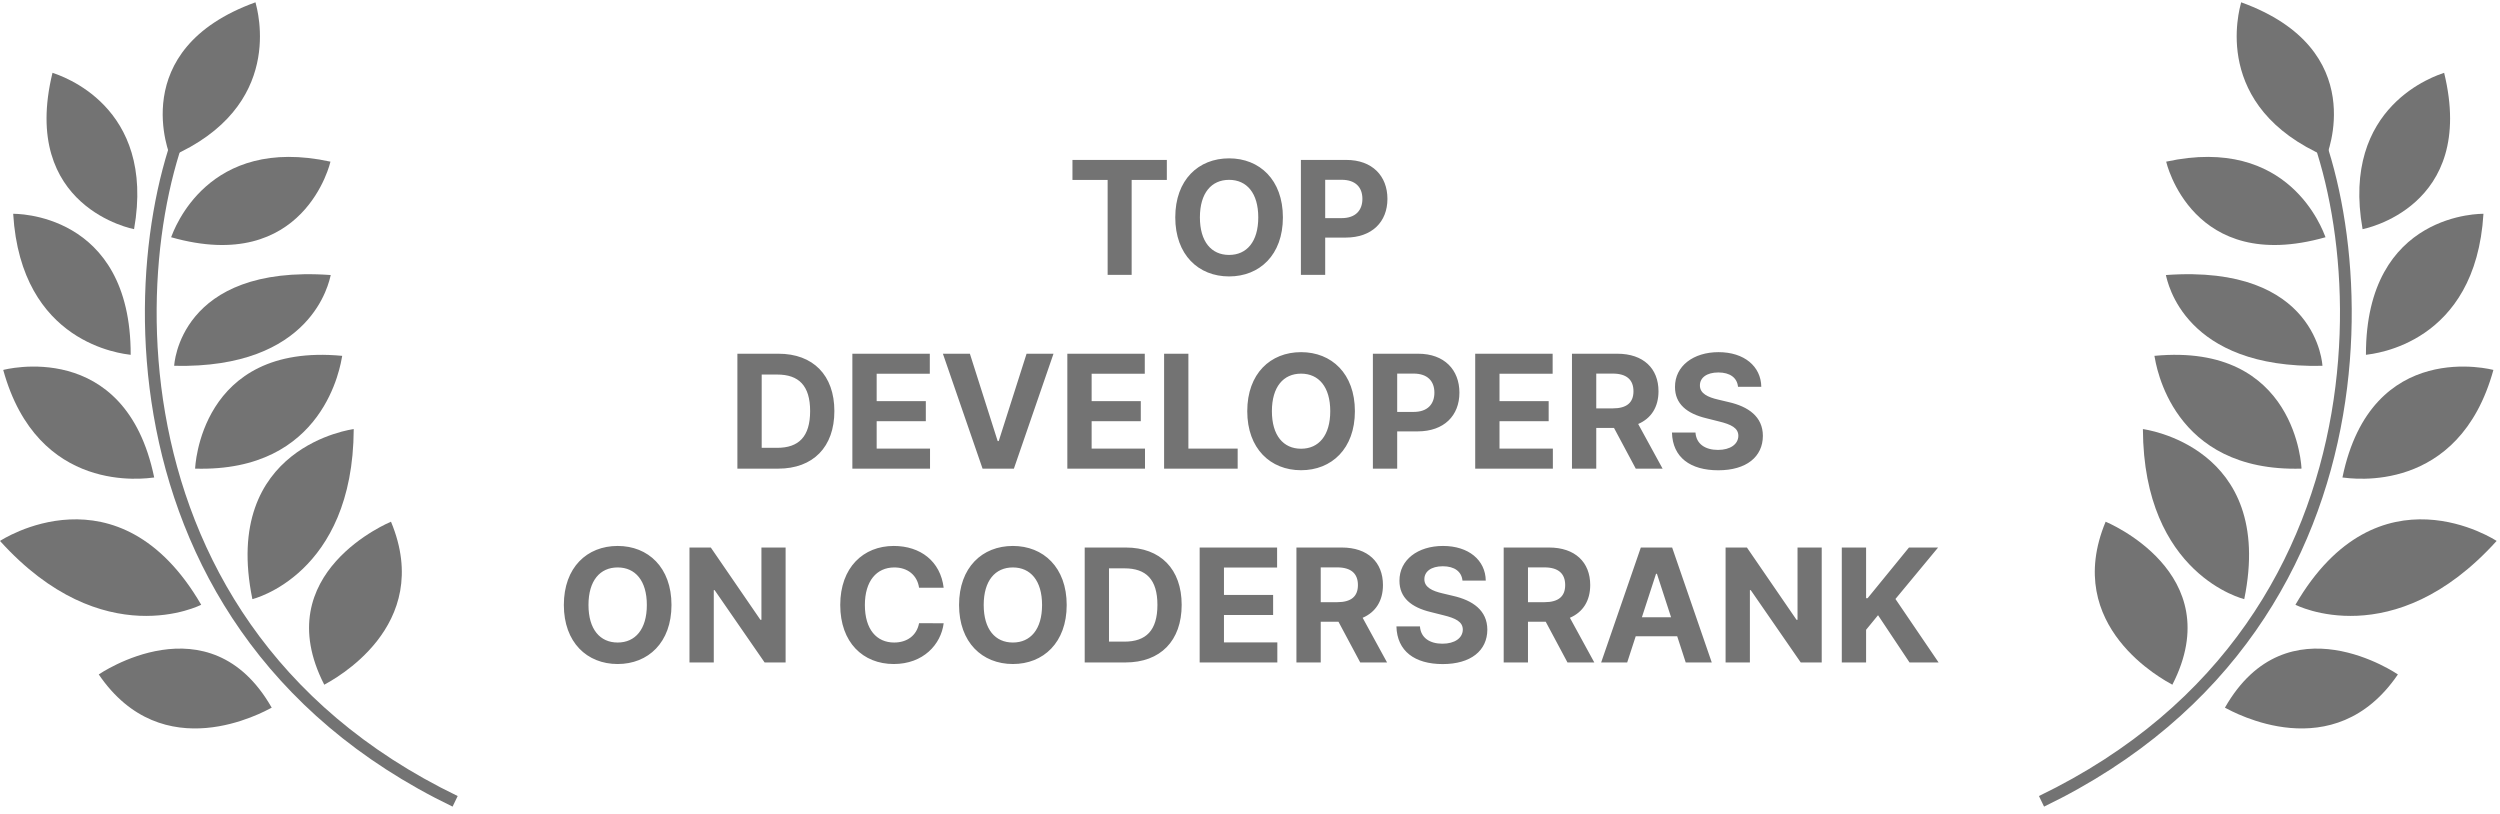 <svg
  width="258"
  height="84"
  viewBox="0 0 258 84"
  fill="none"
  xmlns="http://www.w3.org/2000/svg"
>
<path
    fill-rule="evenodd"
    clip-rule="evenodd"
    d="M241.803 42.843C239.216 57.862 230.62 73.747 210.947 83.243L210.42 82.15C229.685 72.852 238.076 57.334 240.608 42.637C241.876 35.281 241.674 28.133 240.629 22.082C239.582 16.019 237.697 11.105 235.636 8.193L236.626 7.493C238.828 10.604 240.76 15.711 241.824 21.875C242.891 28.052 243.096 35.341 241.803 42.843Z"
    fill="#737373"
  />
<path
    d="M237.516 48.362C237.516 48.362 237.078 35.321 222.336 36.723C222.501 37.613 224.114 48.747 237.516 48.362Z"
    fill="#737373"
  />
<path
    d="M239.676 37.753C239.676 37.753 239.222 27.243 223.52 28.384C223.697 29.099 225.405 38.073 239.676 37.753Z"
    fill="#737373"
  />
<path
    d="M256.292 22.065C256.292 22.065 244.135 21.783 244.165 36.617C245.005 36.5 255.483 35.499 256.292 22.065Z"
    fill="#737373"
  />
<path
    d="M243.818 23.649C243.818 23.649 255.636 21.446 252.234 7.513C251.45 7.795 241.547 10.862 243.818 23.649Z"
    fill="#737373"
  />
<path
    d="M240.067 16.18C240.067 16.18 244.775 5.117 231.287 0.237C231.086 1.048 228.153 11.003 240.067 16.18Z"
    fill="#737373"
  />
<path
    d="M223.549 16.683C223.549 16.683 226.2 28.406 239.995 24.482C239.684 23.707 236.241 13.917 223.549 16.683Z"
    fill="#737373"
  />
<path
    d="M247.462 69.603C247.462 69.603 236.057 61.73 229.612 73.032C230.459 73.472 240.845 79.319 247.462 69.603Z"
    fill="#737373"
  />
<path
    d="M217.301 53.841C217.301 53.841 230.128 59.087 224.187 70.662C223.356 70.194 212.783 64.693 217.301 53.841Z"
    fill="#737373"
  />
<path
    d="M257.319 38.178C257.319 38.178 244.723 34.771 241.74 49.277C242.639 49.38 253.755 51.102 257.319 38.178Z"
    fill="#737373"
  />
<path
    d="M257.652 55.825C257.652 55.825 245.429 47.722 236.888 62.411C236.888 62.411 246.982 67.636 257.652 55.825Z"
    fill="#737373"
  />
<path
    d="M221.147 44.282C221.147 44.282 234.851 46.013 231.606 61.83C231.606 61.83 221.213 59.348 221.147 44.282Z"
    fill="#737373"
  />
<path
    d="M110.677 18.572H114.308V28.365H116.786V18.572H120.418V16.504H110.677V18.572ZM132.395 22.434C132.395 18.554 129.986 16.342 126.842 16.342C123.679 16.342 121.288 18.554 121.288 22.434C121.288 26.297 123.679 28.527 126.842 28.527C129.986 28.527 132.395 26.315 132.395 22.434ZM129.853 22.434C129.853 24.948 128.66 26.309 126.842 26.309C125.017 26.309 123.83 24.948 123.83 22.434C123.83 19.921 125.017 18.56 126.842 18.56C128.66 18.56 129.853 19.921 129.853 22.434ZM134.253 28.365H136.76V24.519H138.869C141.596 24.519 143.183 22.892 143.183 20.523C143.183 18.166 141.625 16.504 138.932 16.504H134.253V28.365ZM136.76 22.51V18.554H138.452C139.899 18.554 140.6 19.342 140.6 20.523C140.6 21.699 139.899 22.51 138.463 22.51H136.76ZM80.304 48.365C83.918 48.365 86.107 46.129 86.107 42.423C86.107 38.728 83.918 36.504 80.338 36.504H76.099V48.365H80.304ZM78.607 46.216V38.653H80.205C82.429 38.653 83.605 39.788 83.605 42.423C83.605 45.069 82.429 46.216 80.2 46.216H78.607ZM87.964 48.365H95.979V46.297H90.472V43.465H95.545V41.398H90.472V38.572H95.956V36.504H87.964V48.365ZM100.092 36.504H97.307L101.401 48.365H104.633L108.721 36.504H105.942L103.069 45.516H102.959L100.092 36.504ZM110.149 48.365H118.164V46.297H112.657V43.465H117.73V41.398H112.657V38.572H118.141V36.504H110.149V48.365ZM120.135 48.365H127.727V46.297H122.642V36.504H120.135V48.365ZM139.825 42.434C139.825 38.554 137.416 36.342 134.271 36.342C131.109 36.342 128.717 38.554 128.717 42.434C128.717 46.297 131.109 48.527 134.271 48.527C137.416 48.527 139.825 46.315 139.825 42.434ZM137.282 42.434C137.282 44.948 136.089 46.309 134.271 46.309C132.447 46.309 131.26 44.948 131.26 42.434C131.26 39.921 132.447 38.56 134.271 38.56C136.089 38.56 137.282 39.921 137.282 42.434ZM141.682 48.365H144.19V44.519H146.298C149.026 44.519 150.612 42.892 150.612 40.523C150.612 38.166 149.055 36.504 146.362 36.504H141.682V48.365ZM144.19 42.51V38.554H145.881C147.329 38.554 148.03 39.342 148.03 40.523C148.03 41.699 147.329 42.51 145.893 42.51H144.19ZM152.241 48.365H160.256V46.297H154.749V43.465H159.822V41.398H154.749V38.572H160.233V36.504H152.241V48.365ZM162.227 48.365H164.734V44.16H166.564L168.811 48.365H171.58L169.06 43.755C170.41 43.176 171.157 42 171.157 40.379C171.157 38.022 169.599 36.504 166.906 36.504H162.227V48.365ZM164.734 42.145V38.554H166.425C167.873 38.554 168.574 39.197 168.574 40.379C168.574 41.554 167.873 42.145 166.437 42.145H164.734ZM179.363 39.915H181.766C181.732 37.801 179.994 36.342 177.354 36.342C174.753 36.342 172.848 37.778 172.86 39.933C172.854 41.682 174.087 42.684 176.091 43.164L177.382 43.489C178.674 43.801 179.392 44.172 179.398 44.971C179.392 45.84 178.57 46.431 177.296 46.431C175.993 46.431 175.054 45.828 174.973 44.641H172.547C172.611 47.206 174.446 48.533 177.325 48.533C180.22 48.533 181.923 47.149 181.929 44.977C181.923 43.002 180.434 41.954 178.373 41.49L177.307 41.236C176.276 40.998 175.413 40.616 175.431 39.765C175.431 39 176.108 38.438 177.336 38.438C178.535 38.438 179.27 38.983 179.363 39.915ZM69.297 62.434C69.297 58.554 66.888 56.342 63.743 56.342C60.581 56.342 58.189 58.554 58.189 62.434C58.189 66.297 60.581 68.527 63.743 68.527C66.888 68.527 69.297 66.315 69.297 62.434ZM66.754 62.434C66.754 64.948 65.561 66.309 63.743 66.309C61.919 66.309 60.731 64.948 60.731 62.434C60.731 59.921 61.919 58.56 63.743 58.56C65.561 58.56 66.754 59.921 66.754 62.434ZM81.075 56.504H78.579V63.963H78.474L73.355 56.504H71.154V68.365H73.662V60.9H73.749L78.909 68.365H81.075V56.504ZM97.386 60.657C97.056 57.917 94.982 56.342 92.237 56.342C89.104 56.342 86.713 58.554 86.713 62.434C86.713 66.303 89.064 68.527 92.237 68.527C95.278 68.527 97.114 66.506 97.386 64.323L94.849 64.311C94.612 65.579 93.616 66.309 92.278 66.309C90.477 66.309 89.255 64.971 89.255 62.434C89.255 59.967 90.459 58.56 92.295 58.56C93.668 58.56 94.658 59.354 94.849 60.657H97.386ZM110.083 62.434C110.083 58.554 107.674 56.342 104.529 56.342C101.367 56.342 98.975 58.554 98.975 62.434C98.975 66.297 101.367 68.527 104.529 68.527C107.674 68.527 110.083 66.315 110.083 62.434ZM107.541 62.434C107.541 64.948 106.348 66.309 104.529 66.309C102.705 66.309 101.518 64.948 101.518 62.434C101.518 59.921 102.705 58.56 104.529 58.56C106.348 58.56 107.541 59.921 107.541 62.434ZM116.145 68.365C119.759 68.365 121.948 66.129 121.948 62.423C121.948 58.728 119.759 56.504 116.18 56.504H111.941V68.365H116.145ZM114.448 66.216V58.653H116.047C118.27 58.653 119.446 59.788 119.446 62.423C119.446 65.07 118.27 66.216 116.041 66.216H114.448ZM123.805 68.365H131.821V66.297H126.313V63.465H131.386V61.398H126.313V58.572H131.797V56.504H123.805V68.365ZM133.791 68.365H136.299V64.16H138.129L140.376 68.365H143.144L140.625 63.755C141.974 63.176 142.721 62 142.721 60.379C142.721 58.022 141.163 56.504 138.47 56.504H133.791V68.365ZM136.299 62.145V58.554H137.99C139.437 58.554 140.138 59.197 140.138 60.379C140.138 61.554 139.437 62.145 138.001 62.145H136.299ZM150.927 59.915H153.331C153.296 57.801 151.559 56.342 148.918 56.342C146.317 56.342 144.412 57.778 144.424 59.933C144.418 61.682 145.652 62.684 147.655 63.164L148.947 63.489C150.238 63.801 150.956 64.172 150.962 64.971C150.956 65.84 150.134 66.43 148.86 66.43C147.557 66.43 146.619 65.828 146.538 64.641H144.111C144.175 67.207 146.011 68.533 148.889 68.533C151.784 68.533 153.487 67.149 153.493 64.977C153.487 63.002 151.999 61.954 149.937 61.49L148.871 61.236C147.841 60.998 146.978 60.616 146.995 59.765C146.995 59 147.673 58.438 148.9 58.438C150.099 58.438 150.835 58.983 150.927 59.915ZM155.18 68.365H157.687V64.16H159.517L161.764 68.365H164.532L162.013 63.755C163.363 63.176 164.11 62 164.11 60.379C164.11 58.022 162.552 56.504 159.859 56.504H155.18V68.365ZM157.687 62.145V58.554H159.378C160.826 58.554 161.527 59.197 161.527 60.379C161.527 61.554 160.826 62.145 159.39 62.145H157.687ZM167.926 68.365L168.806 65.66H173.086L173.966 68.365H176.654L172.565 56.504H169.333L165.239 68.365H167.926ZM169.443 63.703L170.903 59.215H170.995L172.455 63.703H169.443ZM188.001 56.504H185.505V63.963H185.401L180.282 56.504H178.081V68.365H180.589V60.9H180.676L185.836 68.365H188.001V56.504ZM190.073 68.365H192.581V64.994L193.814 63.489L197.063 68.365H200.063L195.61 61.815L200.011 56.504H197.005L192.737 61.734H192.581V56.504H190.073V68.365Z"
    fill="#737373"
  />
<path
    fill-rule="evenodd"
    clip-rule="evenodd"
    d="M15.849 42.844C18.437 57.863 27.033 73.748 46.706 83.243L47.233 82.151C27.967 72.853 19.577 57.335 17.044 42.638C15.777 35.282 15.978 28.134 17.023 22.083C18.07 16.02 19.956 11.106 22.016 8.194L21.026 7.493C18.825 10.605 16.893 15.711 15.828 21.876C14.761 28.053 14.556 35.342 15.849 42.844Z"
    fill="#737373"
  />
<path
    d="M20.137 48.363C20.137 48.363 20.574 35.322 35.316 36.724C35.151 37.614 33.539 48.748 20.137 48.363Z"
    fill="#737373"
  />
<path
    d="M17.975 37.753C17.975 37.753 18.43 27.243 34.131 28.384C33.954 29.099 32.246 38.073 17.975 37.753Z"
    fill="#737373"
  />
<path
    d="M1.361 22.066C1.361 22.066 13.518 21.784 13.487 36.618C12.648 36.501 2.17 35.5 1.361 22.066Z"
    fill="#737373"
  />
<path
    d="M13.835 23.649C13.835 23.649 2.016 21.446 5.418 7.512C6.203 7.795 16.105 10.862 13.835 23.649Z"
    fill="#737373"
  />
<path
    d="M17.586 16.18C17.586 16.18 12.877 5.117 26.366 0.237C26.567 1.048 29.5 11.003 17.586 16.18Z"
    fill="#737373"
  />
<path
    d="M34.104 16.683C34.104 16.683 31.453 28.406 17.658 24.482C17.969 23.707 21.412 13.917 34.104 16.683Z"
    fill="#737373"
  />
<path
    d="M10.191 69.603C10.191 69.603 21.595 61.73 28.04 73.032C27.193 73.472 16.808 79.319 10.191 69.603Z"
    fill="#737373"
  />
<path
    d="M40.351 53.841C40.351 53.841 27.524 59.087 33.465 70.662C34.296 70.194 44.869 64.693 40.351 53.841Z"
    fill="#737373"
  />
<path
    d="M0.333 38.178C0.333 38.178 12.929 34.771 15.913 49.277C15.013 49.38 3.898 51.102 0.333 38.178Z"
    fill="#737373"
  />
<path
    d="M-0 55.825C-0 55.825 12.223 47.722 20.764 62.411C20.764 62.411 10.67 67.636 -0 55.825Z"
    fill="#737373"
  />
<path
    d="M36.505 44.281C36.505 44.281 22.802 46.013 26.046 61.83C26.046 61.83 36.439 59.347 36.505 44.281Z"
    fill="#737373"
  />
</svg>
